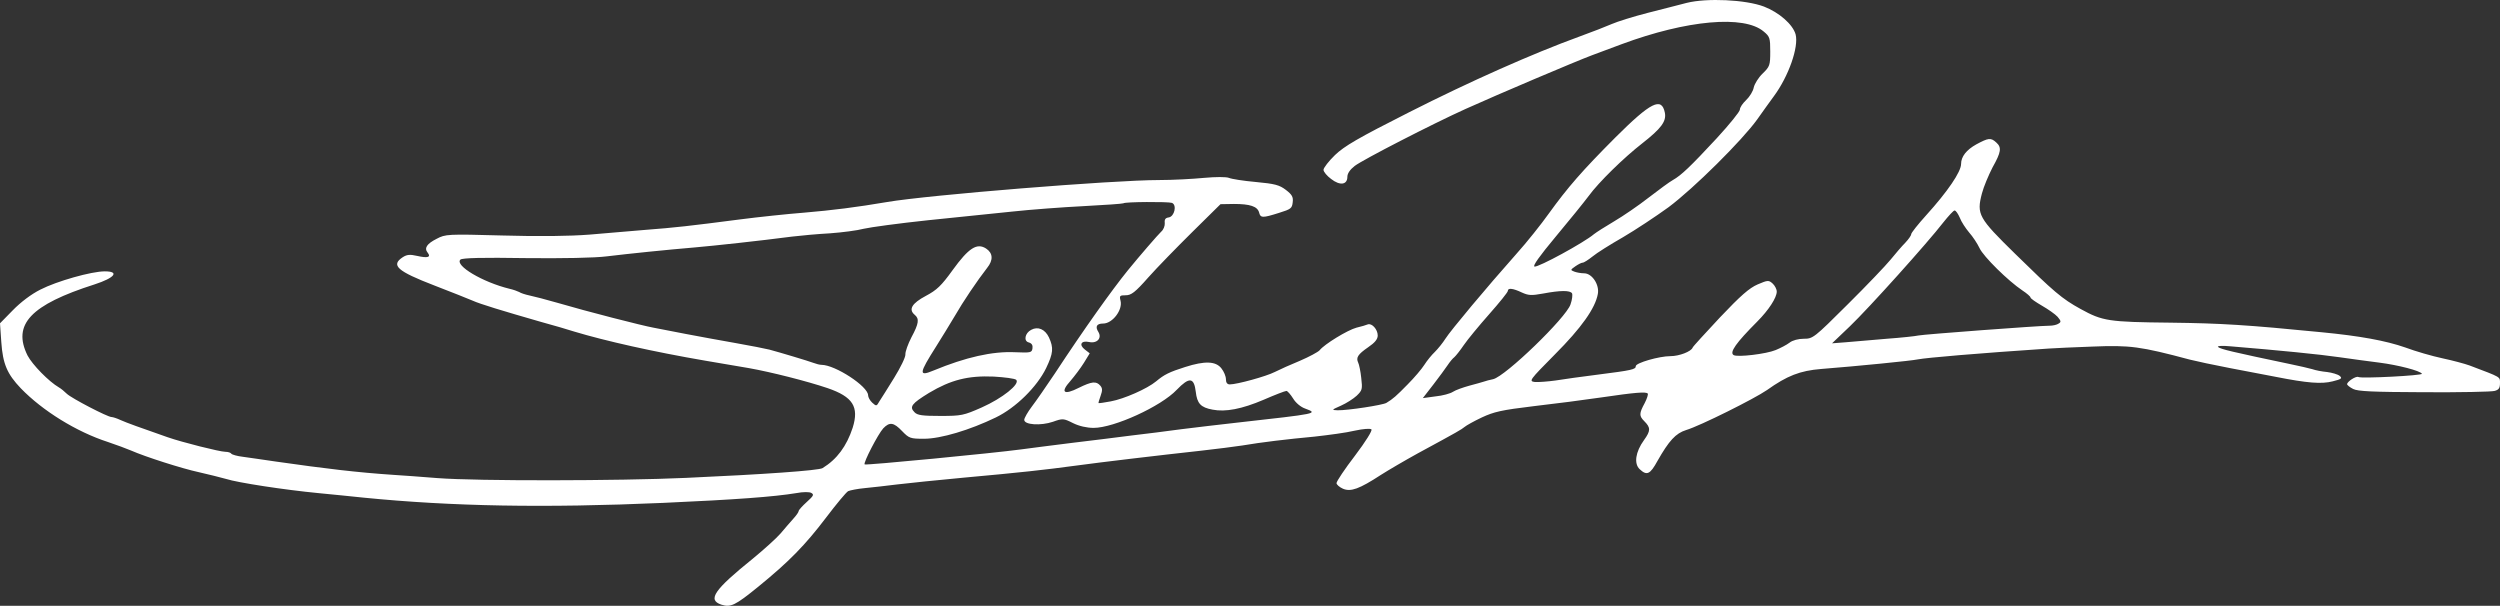 <svg width="260" height="63" viewBox="0 0 260 63" fill="none" xmlns="http://www.w3.org/2000/svg">
<rect x="0" y="0" width="260" height="63" fill="#333333" stroke="none"/>
<path d="M175.422 0.298C174.678 0.501 172.851 0.954 171.363 1.338C169.874 1.722 168.205 2.242 167.641 2.491C167.077 2.74 165.566 3.328 164.258 3.803C159.409 5.566 152.891 8.46 146.554 11.671C141.186 14.384 139.81 15.198 138.84 16.125C138.186 16.758 137.645 17.459 137.645 17.662C137.645 17.866 138.006 18.295 138.434 18.612C139.359 19.335 140.126 19.222 140.126 18.386C140.126 18.047 140.396 17.64 140.893 17.255C141.75 16.6 149.012 12.869 152.417 11.332C155.823 9.794 163.875 6.38 165.566 5.747C166.401 5.43 167.799 4.91 168.656 4.594C175.422 2.084 181.399 1.542 183.429 3.283C184.06 3.803 184.105 3.961 184.105 5.363C184.105 6.787 184.06 6.923 183.316 7.646C182.887 8.053 182.481 8.709 182.391 9.093C182.324 9.478 181.963 10.065 181.602 10.405C181.241 10.744 180.948 11.173 180.948 11.399C180.948 11.603 179.865 12.937 178.535 14.384C175.806 17.323 174.858 18.228 173.979 18.725C173.64 18.906 172.513 19.742 171.453 20.556C170.415 21.37 168.791 22.478 167.867 23.021C166.942 23.564 165.995 24.174 165.769 24.355C164.732 25.237 159.995 27.814 159.59 27.724C159.364 27.678 160.086 26.661 161.8 24.604C163.221 22.908 164.754 21.009 165.228 20.375C166.265 18.951 168.882 16.396 170.799 14.904C172.761 13.367 173.325 12.62 173.144 11.716C172.806 10.065 171.701 10.608 168.002 14.293C164.506 17.798 163.04 19.494 161.078 22.207C160.289 23.315 158.778 25.214 157.718 26.39C154.605 29.894 150.861 34.371 150.32 35.23C150.049 35.66 149.553 36.27 149.237 36.587C148.899 36.903 148.403 37.514 148.132 37.943C147.862 38.373 147.072 39.3 146.396 39.978C145.2 41.199 144.862 41.493 144.185 41.9C143.825 42.126 140.148 42.691 139.111 42.669C138.457 42.646 138.479 42.624 139.449 42.194C140.013 41.945 140.757 41.471 141.096 41.154C141.682 40.589 141.704 40.476 141.569 39.3C141.501 38.622 141.344 37.898 141.253 37.717C141.005 37.197 141.208 36.858 142.291 36.112C142.99 35.637 143.283 35.275 143.283 34.891C143.283 34.258 142.674 33.58 142.246 33.738C142.088 33.806 141.569 33.964 141.073 34.077C140.148 34.326 137.735 35.795 137.239 36.428C137.081 36.609 136.156 37.107 135.209 37.514C134.262 37.898 133.066 38.441 132.57 38.69C131.691 39.142 128.646 39.978 127.902 39.978C127.631 39.978 127.496 39.797 127.496 39.436C127.496 39.142 127.293 38.644 127.022 38.305C126.436 37.559 125.308 37.514 123.256 38.169C121.609 38.69 121.068 38.961 120.233 39.662C119.309 40.43 116.895 41.493 115.52 41.742C114.843 41.877 114.279 41.945 114.257 41.923C114.212 41.9 114.324 41.561 114.46 41.177C114.663 40.611 114.663 40.385 114.437 40.114C114.009 39.617 113.558 39.662 112.182 40.34C110.626 41.131 110.242 40.815 111.325 39.617C111.753 39.119 112.385 38.282 112.723 37.74L113.332 36.745L112.836 36.361C112.182 35.863 112.43 35.388 113.264 35.569C114.099 35.75 114.618 35.162 114.234 34.529C113.873 33.964 114.054 33.648 114.73 33.648C115.7 33.648 116.783 32.223 116.535 31.273C116.399 30.753 116.467 30.708 117.076 30.708C117.64 30.708 118.046 30.414 119.421 28.854C120.324 27.837 122.399 25.711 124 24.129L126.932 21.235L128.33 21.212C129.999 21.212 130.766 21.461 130.946 22.094C131.082 22.682 131.307 22.682 133.021 22.139C134.262 21.755 134.375 21.664 134.442 21.031C134.51 20.489 134.375 20.24 133.72 19.742C133.066 19.245 132.593 19.109 130.608 18.928C129.323 18.815 128.06 18.612 127.811 18.499C127.518 18.386 126.458 18.386 125.218 18.499C124.045 18.612 121.947 18.725 120.549 18.725C115.745 18.725 96.484 20.285 92.267 21.009C89.087 21.551 86.561 21.868 83.629 22.116C81.892 22.252 78.893 22.569 76.976 22.817C71.766 23.496 70.142 23.677 67.165 23.903C65.676 24.038 63.037 24.242 61.301 24.4C59.248 24.558 56.113 24.604 52.257 24.491C46.528 24.332 46.325 24.355 45.423 24.83C44.386 25.35 44.092 25.802 44.476 26.277C44.859 26.752 44.476 26.864 43.393 26.616C42.604 26.435 42.311 26.48 41.882 26.752C40.619 27.588 41.296 28.198 45.175 29.691C46.979 30.392 48.761 31.093 49.167 31.273C49.911 31.613 52.212 32.313 56.226 33.467C57.534 33.828 59.113 34.281 59.722 34.484C62.947 35.456 67.954 36.587 73.367 37.514C74.923 37.785 76.953 38.124 77.878 38.282C80.178 38.69 83.922 39.639 86.065 40.363C88.703 41.267 89.358 42.307 88.681 44.478C88.049 46.399 87.057 47.756 85.546 48.683C85.162 48.932 79.389 49.339 71.337 49.7C64.368 50.017 49.663 50.04 45.513 49.723C43.777 49.587 41.702 49.429 40.89 49.384C37.168 49.135 33.943 48.751 28.711 48.005C27.403 47.801 25.846 47.598 25.26 47.507C24.674 47.44 24.132 47.281 24.065 47.191C23.997 47.078 23.726 46.987 23.433 46.987C22.869 46.987 18.922 45.992 17.434 45.472C14.524 44.455 13.194 43.98 12.54 43.686C12.156 43.505 11.728 43.37 11.593 43.37C11.187 43.37 7.443 41.425 6.947 40.95C6.698 40.702 6.338 40.408 6.135 40.295C5.075 39.684 3.36 37.921 2.864 36.971C1.263 33.738 3.18 31.703 9.833 29.578C11.931 28.899 12.472 28.221 10.893 28.221C9.518 28.221 5.909 29.239 4.195 30.12C3.248 30.595 2.143 31.432 1.331 32.268L0 33.625L0.135 35.569C0.293 37.853 0.744 38.893 2.165 40.385C4.421 42.714 7.939 44.907 11.232 45.97C12.111 46.264 13.194 46.671 13.622 46.852C15.111 47.507 18.922 48.728 20.704 49.113C21.697 49.339 22.96 49.655 23.523 49.813C24.719 50.198 29.59 50.944 33.109 51.283C34.484 51.419 36.605 51.622 37.845 51.758C46.979 52.662 56.565 52.843 68.947 52.301C76.525 51.961 80.494 51.667 82.817 51.283C83.516 51.148 84.17 51.148 84.373 51.261C84.689 51.441 84.599 51.577 83.9 52.21C83.448 52.617 83.065 53.047 83.065 53.137C83.065 53.25 82.817 53.612 82.501 53.951C82.208 54.29 81.599 54.969 81.171 55.489C80.742 55.986 79.434 57.162 78.306 58.089C74.269 61.344 73.547 62.385 75.013 62.882C75.983 63.199 76.457 62.972 78.847 61.028C82.073 58.405 83.742 56.687 85.907 53.838C86.967 52.436 88.004 51.193 88.207 51.08C88.41 50.989 89.2 50.831 89.944 50.763C90.688 50.695 92.222 50.514 93.327 50.379C94.455 50.243 97.544 49.927 100.206 49.678C106.205 49.135 108.641 48.864 111.821 48.434C114.64 48.05 120.572 47.349 124.902 46.874C126.526 46.693 128.443 46.445 129.187 46.332C131.194 45.992 133.833 45.676 136.743 45.405C138.164 45.246 140.036 44.998 140.87 44.794C141.795 44.591 142.516 44.545 142.629 44.658C142.742 44.772 142.043 45.902 140.915 47.394C139.855 48.773 138.998 50.062 138.998 50.243C138.998 50.401 139.314 50.673 139.675 50.831C140.487 51.17 141.366 50.854 143.622 49.384C144.366 48.909 146.102 47.892 147.456 47.146C151.718 44.839 151.966 44.681 152.305 44.41C152.485 44.252 153.297 43.799 154.109 43.415C155.372 42.827 156.139 42.646 159.522 42.239C161.687 41.99 164.845 41.584 166.513 41.335C170.054 40.815 171.182 40.724 171.363 40.928C171.43 40.996 171.295 41.448 171.047 41.923C170.46 43.008 170.46 43.257 171.002 43.799C171.678 44.478 171.678 44.794 170.979 45.766C170.077 47.01 169.919 48.231 170.528 48.796C171.272 49.497 171.611 49.339 172.377 47.937C173.573 45.834 174.272 45.065 175.355 44.726C176.798 44.297 182.459 41.471 183.767 40.566C185.864 39.074 187.195 38.554 189.405 38.373C193.149 38.079 198.855 37.514 199.442 37.378C200.389 37.197 205.667 36.745 213.087 36.248C213.718 36.202 215.748 36.112 217.62 36.044C221.522 35.886 222.582 36.022 227.747 37.401C228.378 37.559 230.25 37.966 231.919 38.282C233.588 38.599 235.731 39.006 236.655 39.187C239.971 39.843 241.437 39.956 242.587 39.662C243.512 39.436 243.624 39.345 243.331 39.096C243.151 38.938 242.542 38.757 242.023 38.69C241.482 38.644 240.805 38.509 240.489 38.396C240.174 38.305 239.114 38.056 238.121 37.853C232.077 36.587 230.949 36.315 230.679 36.089C230.543 35.976 231.13 35.931 232.032 36.022C236.948 36.428 241.324 36.858 243.309 37.152C244.549 37.333 246.421 37.582 247.481 37.717C249.398 37.966 251.699 38.554 251.879 38.87C252.014 39.051 245.564 39.39 245.271 39.209C245.045 39.074 244.098 39.684 244.098 39.956C244.098 40.046 244.369 40.272 244.729 40.453C245.203 40.702 246.759 40.77 252.105 40.792C255.826 40.815 259.119 40.747 259.434 40.657C259.863 40.544 259.998 40.363 259.998 39.865C259.998 39.164 260.179 39.277 256.841 38.011C256.345 37.83 255.082 37.491 254.022 37.265C252.962 37.039 251.225 36.541 250.142 36.135C248.135 35.434 245.429 34.936 241.437 34.552C233.633 33.783 231.017 33.625 225.762 33.557C219.266 33.489 218.68 33.399 216.38 32.133C214.44 31.07 213.605 30.346 209.591 26.412C205.757 22.659 205.554 22.297 206.118 20.127C206.298 19.426 206.817 18.205 207.223 17.414C208.125 15.808 208.193 15.334 207.606 14.813C207.042 14.293 206.794 14.339 205.531 15.017C204.516 15.582 203.953 16.283 203.953 17.052C203.953 17.866 202.554 19.923 200.321 22.388C199.464 23.337 198.765 24.219 198.765 24.355C198.765 24.491 198.495 24.875 198.156 25.237C197.795 25.598 197.119 26.39 196.623 27C196.126 27.611 194.119 29.713 192.157 31.658C188.661 35.14 188.548 35.23 187.601 35.23C187.037 35.23 186.428 35.388 186.113 35.637C185.819 35.863 185.165 36.202 184.669 36.406C183.699 36.813 180.677 37.175 180.294 36.926C179.843 36.655 180.542 35.66 182.752 33.444C183.947 32.246 184.782 30.957 184.782 30.324C184.782 30.075 184.579 29.691 184.353 29.487C183.947 29.125 183.857 29.125 182.797 29.578C181.918 29.962 181.038 30.731 178.873 33.014C177.362 34.642 176.054 36.044 176.031 36.157C175.873 36.564 174.633 37.039 173.731 37.039C172.558 37.039 170.122 37.74 170.122 38.079C170.122 38.418 169.739 38.509 166.175 38.961C164.574 39.164 162.589 39.436 161.777 39.571C160.965 39.684 160.018 39.752 159.635 39.73C158.981 39.639 159.026 39.571 161.71 36.858C164.461 34.1 165.905 32.065 166.175 30.573C166.356 29.623 165.589 28.447 164.777 28.425C164.416 28.425 163.942 28.334 163.717 28.244C163.311 28.085 163.311 28.063 163.83 27.701C164.123 27.498 164.461 27.317 164.596 27.317C164.732 27.317 165.183 27.023 165.611 26.684C166.04 26.322 167.483 25.418 168.791 24.671C170.1 23.903 172.22 22.501 173.528 21.551C176.166 19.584 181.196 14.587 182.752 12.417C183.316 11.626 184.083 10.54 184.489 9.998C186.022 7.918 187.082 4.888 186.744 3.576C186.451 2.536 185.03 1.293 183.451 0.682C181.534 -0.041 177.52 -0.222 175.422 0.298ZM121.88 21.099C122.421 21.302 122.15 22.523 121.542 22.614C121.203 22.659 121.09 22.817 121.136 23.202C121.158 23.496 121 23.903 120.752 24.106C120.436 24.4 118.497 26.638 117.301 28.108C115.632 30.166 112.746 34.213 109.701 38.848C108.821 40.159 107.761 41.697 107.31 42.284C106.882 42.85 106.521 43.483 106.521 43.664C106.521 44.184 108.235 44.297 109.498 43.867C110.513 43.505 110.603 43.505 111.595 44.003C112.227 44.319 113.039 44.5 113.738 44.5C115.858 44.5 120.752 42.262 122.376 40.544C123.684 39.187 124.18 39.232 124.361 40.747C124.496 41.968 124.879 42.375 126.097 42.601C127.451 42.872 129.165 42.533 131.397 41.584C132.593 41.063 133.653 40.657 133.788 40.657C133.901 40.657 134.217 41.018 134.487 41.448C134.758 41.9 135.277 42.33 135.728 42.488C137.126 43.008 137.126 43.008 128.623 43.958C126.954 44.138 124.361 44.455 122.872 44.636C121.384 44.839 119.061 45.133 117.685 45.291C116.332 45.472 113.535 45.812 111.483 46.06C109.43 46.309 107.062 46.626 106.183 46.739C103.363 47.123 90.034 48.412 89.921 48.299C89.763 48.14 91.32 45.133 91.861 44.545C92.515 43.867 92.944 43.912 93.823 44.839C94.545 45.586 94.68 45.631 96.101 45.631C97.838 45.631 100.86 44.726 103.566 43.415C105.664 42.398 107.851 40.227 108.799 38.282C109.543 36.722 109.588 36.18 109.092 35.094C108.686 34.235 107.942 33.919 107.243 34.303C106.588 34.642 106.431 35.479 106.994 35.614C107.31 35.705 107.423 35.908 107.378 36.225C107.31 36.677 107.197 36.7 105.574 36.632C103.205 36.519 100.431 37.152 97.093 38.531C95.515 39.187 95.56 38.87 97.364 36.022C97.928 35.14 98.785 33.715 99.304 32.856C100.161 31.364 101.627 29.193 102.664 27.859C103.318 27.045 103.273 26.322 102.551 25.847C101.604 25.237 100.747 25.779 99.078 28.085C97.905 29.713 97.432 30.166 96.281 30.776C94.838 31.545 94.455 32.178 95.131 32.743C95.627 33.15 95.56 33.648 94.793 35.072C94.432 35.773 94.139 36.587 94.161 36.858C94.184 37.152 93.643 38.237 92.989 39.3C92.335 40.363 91.635 41.471 91.455 41.742C91.162 42.262 91.139 42.262 90.711 41.877C90.485 41.674 90.282 41.312 90.282 41.109C90.282 40.182 86.854 37.943 85.433 37.943C85.253 37.943 84.892 37.853 84.599 37.74C84.057 37.536 81.193 36.677 80.02 36.361C79.659 36.27 78.081 35.954 76.525 35.682C74.968 35.411 72.645 34.981 71.337 34.733C70.029 34.484 68.518 34.19 67.954 34.077C66.826 33.874 61.075 32.404 57.918 31.477C56.813 31.16 55.527 30.821 55.076 30.731C54.648 30.64 54.151 30.482 53.993 30.369C53.813 30.279 53.385 30.12 52.978 30.03C50.204 29.352 47.272 27.611 47.881 27C48.062 26.819 50.272 26.774 54.602 26.842C58.504 26.887 61.887 26.819 63.105 26.661C65.541 26.367 69.307 25.983 72.239 25.734C74.314 25.553 78.915 25.056 82.388 24.604C83.313 24.491 85.095 24.332 86.335 24.264C87.576 24.174 89.154 23.971 89.831 23.79C90.508 23.631 93.507 23.224 96.484 22.908C99.462 22.591 103.431 22.184 105.28 22.003C107.152 21.8 110.468 21.551 112.701 21.438C114.911 21.325 116.76 21.189 116.828 21.144C116.963 20.986 121.496 20.963 121.88 21.099ZM203.817 22.637C203.975 23.066 204.426 23.744 204.787 24.174C205.17 24.604 205.644 25.327 205.87 25.802C206.276 26.684 208.847 29.216 210.335 30.211C210.786 30.505 211.17 30.844 211.17 30.934C211.17 31.047 211.711 31.409 212.365 31.794C212.997 32.155 213.741 32.675 213.989 32.947C214.35 33.376 214.372 33.489 214.102 33.648C213.921 33.783 213.493 33.874 213.154 33.874C212.027 33.874 200.006 34.778 199.509 34.891C199.239 34.959 197.773 35.117 196.239 35.23C194.706 35.366 192.811 35.524 191.999 35.592L190.533 35.705L192.382 33.941C194.345 32.065 200.479 25.237 202.103 23.134C202.644 22.456 203.163 21.89 203.276 21.89C203.411 21.89 203.637 22.23 203.817 22.637ZM158.259 30.414C158.958 30.731 159.251 30.753 160.492 30.527C162.296 30.188 163.288 30.188 163.491 30.505C163.559 30.64 163.514 31.16 163.333 31.658C162.882 33.037 156.567 39.142 155.282 39.436C154.943 39.503 154.515 39.617 154.335 39.684C154.154 39.752 153.455 39.933 152.801 40.114C152.147 40.295 151.38 40.566 151.109 40.747C150.839 40.928 150.027 41.154 149.305 41.222L147.974 41.403L149.08 39.978C149.666 39.209 150.343 38.305 150.546 37.989C150.771 37.649 151.087 37.265 151.245 37.152C151.403 37.016 151.854 36.451 152.237 35.886C152.62 35.321 153.816 33.874 154.876 32.675C155.936 31.477 156.815 30.392 156.815 30.256C156.815 29.917 157.357 29.985 158.259 30.414ZM105.686 39.503C106.115 39.933 104.243 41.425 102.1 42.375C100.206 43.211 99.98 43.257 97.793 43.257C95.943 43.257 95.402 43.189 95.109 42.872C94.545 42.307 94.816 41.968 96.62 40.86C98.898 39.503 100.679 39.051 103.341 39.164C104.491 39.232 105.551 39.368 105.686 39.503Z" fill="white"/>
</svg>
